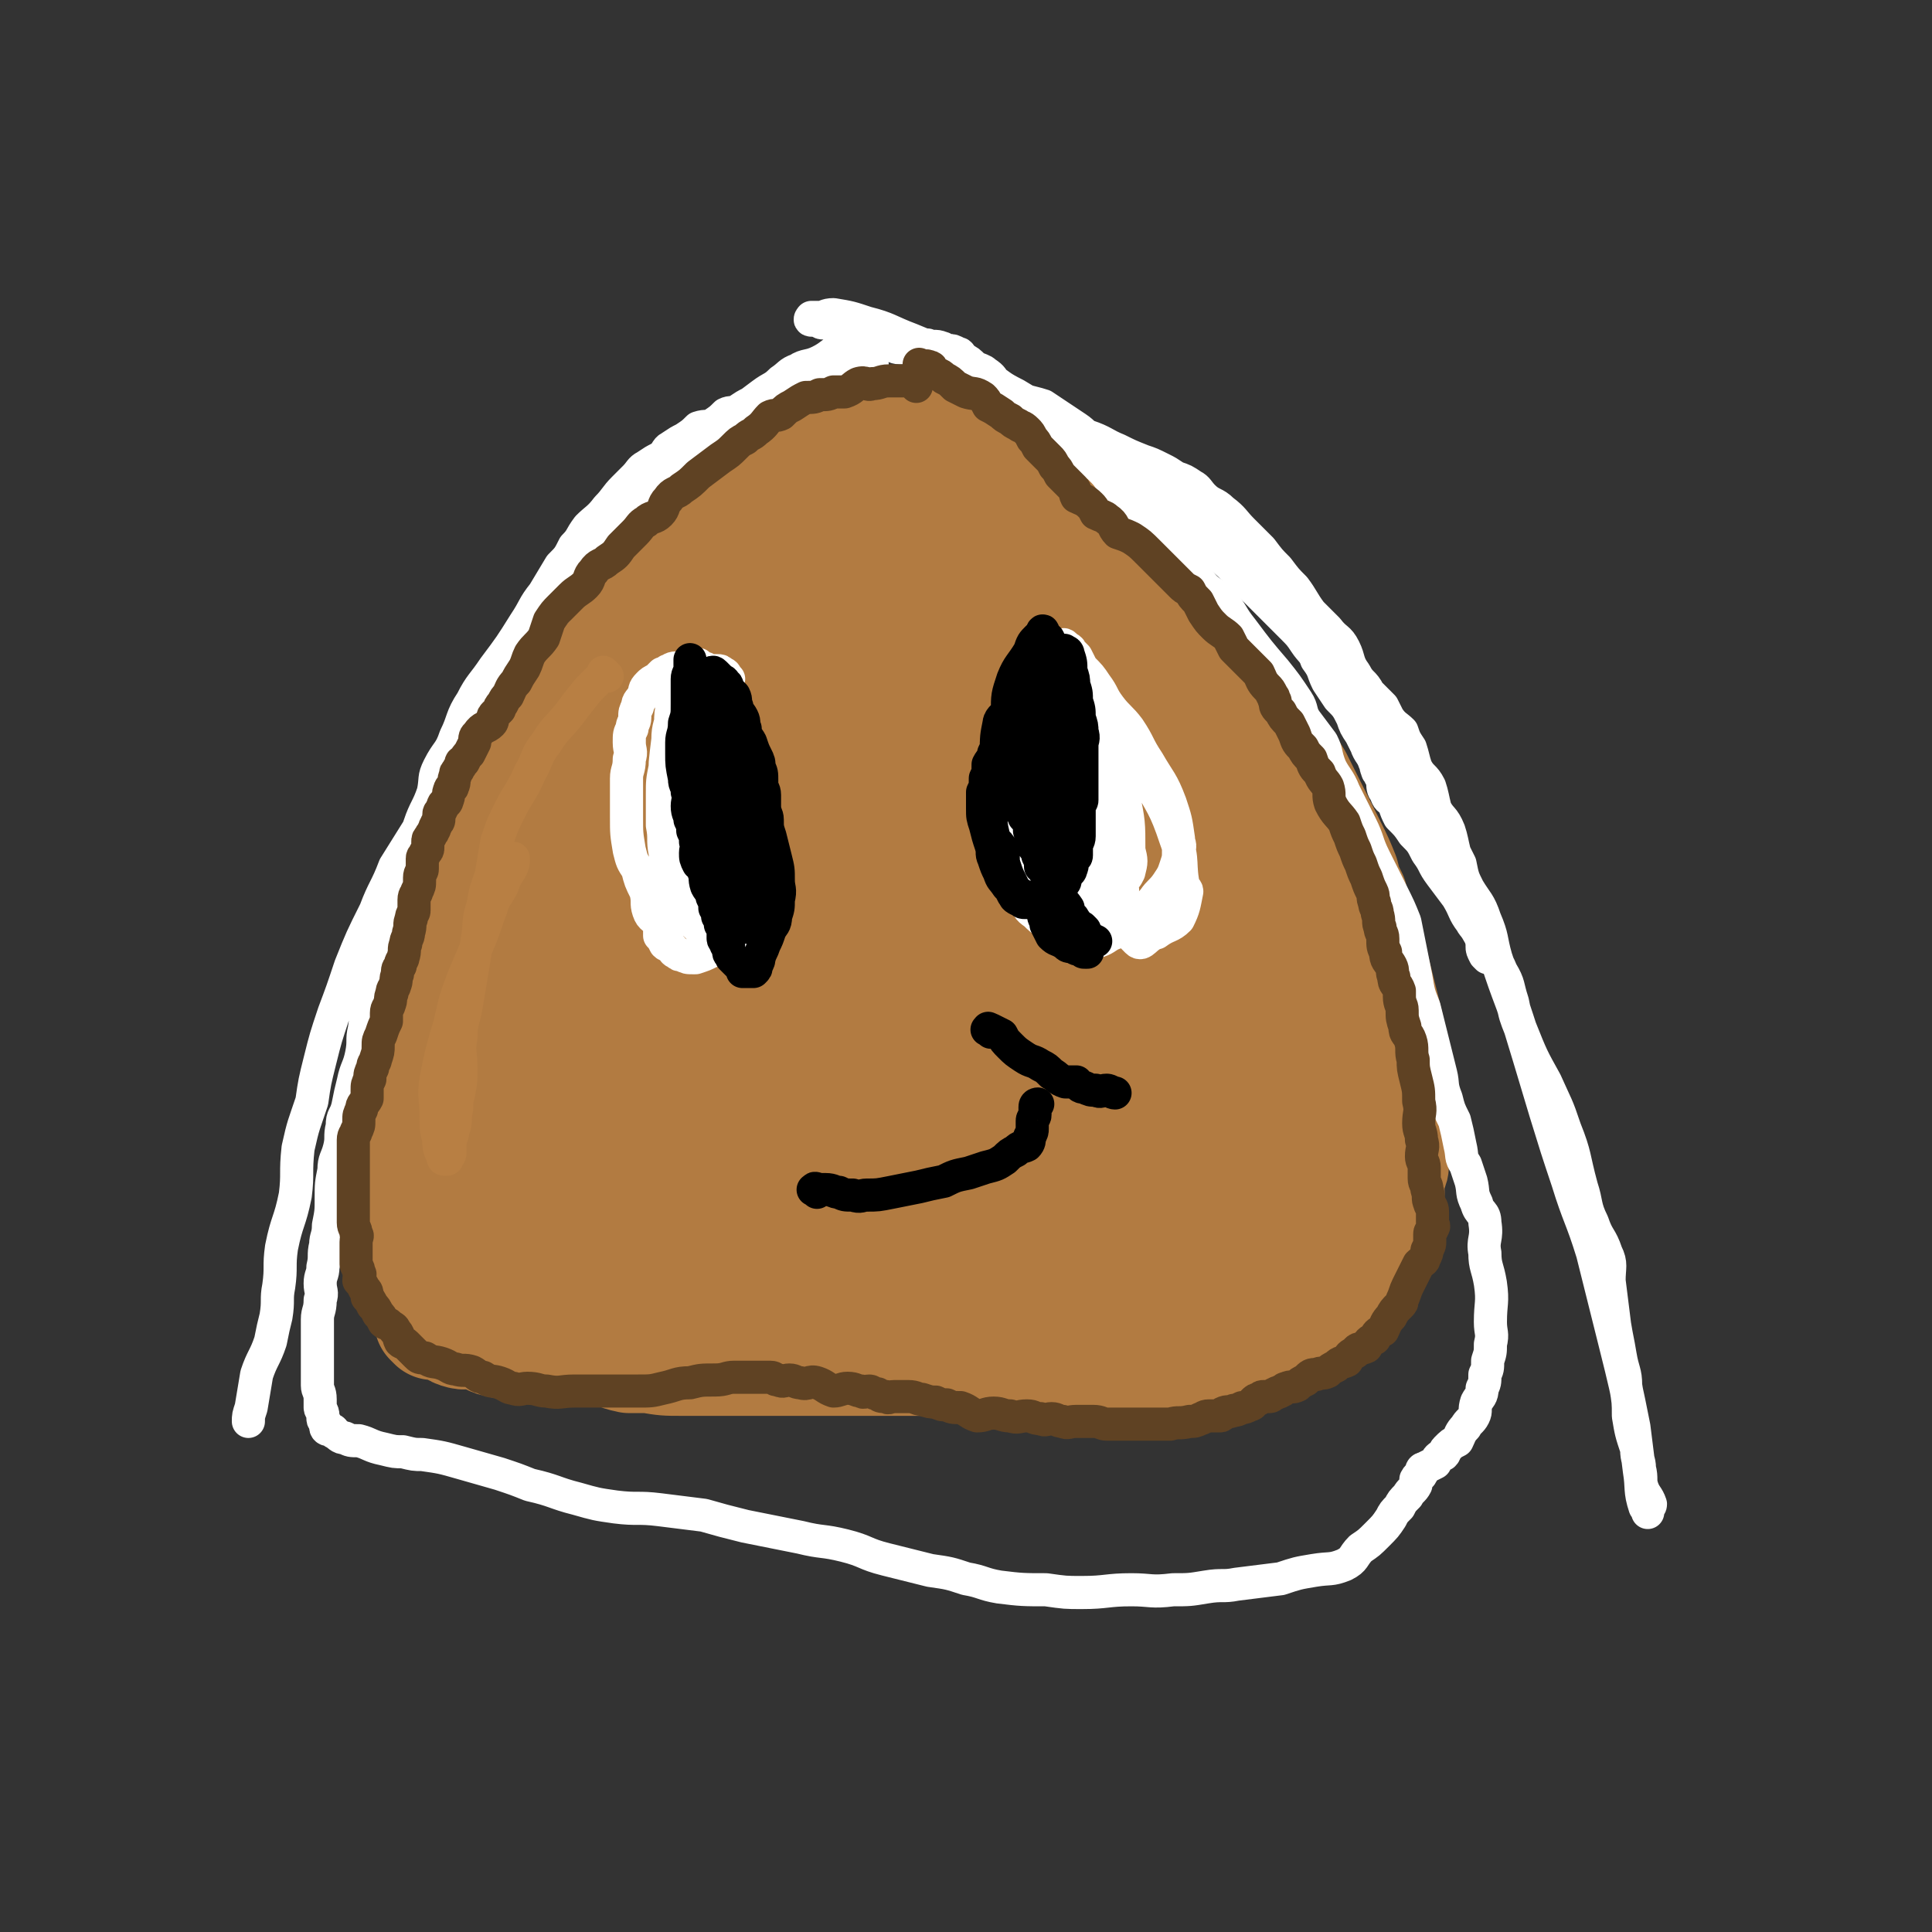 <svg viewBox='0 0 700 700' version='1.1' xmlns='http://www.w3.org/2000/svg' xmlns:xlink='http://www.w3.org/1999/xlink'><rect x="0" y="0" width="700" height="700" fill="#333333" stroke="none"/><g fill='none' stroke='#B27B41' stroke-width='40' stroke-linecap='round' stroke-linejoin='round'><path d='M157,480c-1,-1 -1,-1 -1,-1 -1,-1 0,0 0,0 0,0 1,0 1,0 2,1 2,1 4,1 3,1 3,2 6,3 4,0 4,0 7,0 8,0 8,0 16,0 6,0 6,0 12,0 6,0 6,0 11,0 5,0 5,0 10,0 5,0 5,0 11,0 6,0 6,-1 12,-1 6,0 6,0 11,0 5,0 5,0 10,0 5,0 5,0 11,0 8,0 8,0 16,0 7,0 7,0 13,0 6,0 6,0 12,0 6,0 6,1 11,1 6,1 6,0 11,0 4,0 4,0 9,0 4,0 4,0 9,0 4,0 4,0 9,0 5,0 5,0 10,0 4,0 4,0 9,0 4,0 4,0 7,0 6,0 6,0 11,-1 6,-1 5,-1 11,-2 4,-1 4,-1 9,-1 3,0 3,0 6,-1 2,0 2,-1 4,-1 5,-1 5,-1 10,-2 3,-1 3,-2 6,-2 3,-1 3,0 6,-1 4,-1 4,-2 7,-3 3,-1 3,-1 6,-2 3,-1 3,-1 6,-2 3,-1 3,-1 5,-2 2,-2 2,-2 4,-3 1,-1 2,0 4,-1 1,-1 1,-1 1,-2 1,-2 1,-2 2,-3 1,-1 1,-1 2,-2 1,-2 1,-2 2,-3 1,-1 1,-1 1,-2 2,-3 2,-2 4,-5 1,-2 1,-2 1,-5 1,-2 1,-2 1,-4 1,-2 0,-2 0,-4 0,-2 1,-2 1,-4 1,-2 1,-2 1,-4 0,-1 0,-1 0,-2 0,-2 0,-2 0,-3 0,-3 0,-3 0,-6 0,-2 1,-2 1,-4 0,-3 -1,-3 -1,-6 0,-2 0,-2 0,-5 0,-3 0,-3 0,-7 0,-3 0,-3 0,-6 0,-3 0,-3 -1,-6 -1,-5 -1,-5 -2,-9 -1,-4 -1,-4 -2,-8 -1,-4 -1,-4 -2,-8 -1,-4 -1,-4 -2,-8 -2,-5 -2,-5 -3,-9 -2,-5 -2,-5 -3,-9 -2,-4 -2,-4 -3,-8 -2,-5 -2,-5 -5,-11 -3,-6 -3,-6 -6,-12 -3,-6 -3,-6 -6,-12 -3,-5 -3,-5 -7,-9 -3,-4 -4,-4 -7,-8 -3,-4 -2,-5 -6,-9 -4,-5 -5,-4 -8,-9 -4,-5 -3,-6 -6,-11 -2,-4 -2,-4 -5,-7 -3,-4 -3,-4 -6,-7 -2,-2 -3,-2 -5,-5 -2,-3 -2,-3 -5,-7 -2,-3 -1,-3 -3,-6 -3,-3 -3,-3 -6,-6 -2,-2 -2,-2 -3,-5 -3,-3 -2,-3 -5,-6 -1,-2 -2,-2 -4,-4 -2,-2 -2,-3 -5,-5 -2,-1 -2,-1 -5,-2 -2,-2 -2,-3 -5,-5 -3,-2 -3,-2 -6,-4 -3,-1 -3,-1 -6,-2 -3,-2 -3,-2 -6,-3 -3,-1 -3,-1 -6,-2 -2,-1 -2,-2 -5,-2 -2,-1 -2,-1 -5,-1 -2,0 -2,0 -4,0 -3,0 -3,-1 -6,-1 -2,0 -2,0 -4,0 -2,0 -2,0 -5,0 -1,0 -1,1 -2,1 -2,1 -3,0 -5,0 -1,0 -1,1 -2,1 -2,1 -2,1 -5,1 -3,1 -3,1 -7,1 -4,1 -3,2 -7,3 -3,1 -3,0 -6,1 -3,2 -3,2 -6,4 -3,1 -3,1 -6,3 -4,2 -3,2 -7,4 -5,3 -6,2 -11,5 -4,3 -4,3 -8,6 -4,3 -4,2 -8,5 -3,2 -3,2 -6,5 -2,3 -2,4 -5,6 -1,1 -1,0 -3,1 -2,3 -2,3 -5,5 -1,2 -1,2 -3,4 -2,2 -2,2 -5,4 -2,2 -2,2 -5,5 -2,2 -2,2 -4,4 -3,4 -3,4 -6,8 -2,4 -3,4 -5,7 -2,4 -1,5 -3,9 -3,3 -3,3 -6,6 -3,5 -2,5 -5,10 -2,4 -1,5 -3,9 -3,5 -3,4 -6,9 -3,5 -4,5 -6,10 -2,5 -2,6 -3,11 -2,4 -2,4 -3,9 -2,4 -2,4 -3,9 -1,3 0,4 -1,7 -1,6 -2,6 -3,12 -1,6 0,6 -1,11 -1,5 -2,5 -2,10 -1,5 0,6 -1,11 -1,6 -1,6 -2,12 -1,7 -2,7 -2,13 -1,6 -1,6 -1,11 0,5 -1,5 -1,9 0,4 1,4 0,9 0,3 -1,2 -1,5 0,4 0,4 0,7 0,4 0,4 0,7 0,4 1,4 1,7 1,3 1,3 1,5 1,2 2,2 2,4 2,2 1,2 2,5 1,2 1,2 2,4 1,1 1,1 2,3 1,1 1,1 2,3 2,1 2,1 4,3 2,1 1,2 4,3 3,1 3,0 6,0 4,1 4,2 7,3 4,1 4,1 9,1 5,1 5,1 10,1 6,1 6,0 12,0 4,0 4,0 9,1 4,1 4,2 9,3 4,0 4,0 7,0 6,1 6,1 12,1 5,0 5,0 10,0 5,0 5,0 11,0 5,0 5,0 10,0 4,0 4,0 9,0 4,0 4,0 9,0 4,0 4,0 9,0 3,0 3,0 6,0 4,0 4,0 7,0 4,0 4,0 7,0 4,0 4,0 7,0 4,0 4,0 7,0 3,0 3,0 6,0 4,0 4,1 9,1 3,1 3,0 6,0 4,0 4,1 7,1 5,1 5,0 9,0 3,0 3,0 6,0 4,0 4,1 9,1 3,1 3,0 6,0 4,0 4,0 7,0 3,0 3,0 6,0 3,0 3,0 6,0 3,0 2,-1 5,-1 2,0 3,1 5,0 3,0 3,0 6,-1 3,-1 3,0 6,-1 3,-1 2,-1 5,-2 5,-2 5,-2 9,-5 3,-1 3,-1 6,-2 3,-2 3,-2 5,-3 2,-2 2,-2 4,-3 1,-2 1,-2 3,-3 2,-2 2,-2 4,-3 0,-1 0,-1 0,-1 2,-1 2,-1 4,-2 1,-1 1,-1 3,-2 1,-1 1,-1 3,-2 1,-2 2,-2 3,-3 1,-2 1,-2 1,-5 1,-3 1,-3 1,-6 1,-3 1,-3 1,-6 1,-3 0,-3 0,-6 0,-3 0,-3 0,-6 0,-4 0,-4 0,-8 0,-4 0,-4 0,-8 0,-5 0,-6 0,-11 0,-3 0,-3 -1,-7 -1,-4 -1,-4 -2,-8 -1,-4 -2,-4 -2,-8 -1,-4 0,-4 0,-8 0,-4 0,-4 0,-7 0,-5 0,-5 -1,-9 -2,-6 -2,-6 -5,-12 -2,-5 -1,-5 -4,-11 -2,-4 -2,-4 -5,-8 -2,-4 -3,-4 -6,-7 -3,-3 -3,-3 -6,-6 -3,-3 -3,-3 -6,-6 -3,-3 -3,-3 -6,-6 -3,-3 -4,-3 -6,-6 -3,-4 -2,-4 -5,-8 -2,-4 -2,-4 -5,-7 -3,-4 -2,-5 -6,-8 -4,-4 -5,-3 -8,-7 -5,-4 -4,-5 -8,-9 -4,-5 -5,-5 -8,-11 -3,-4 -3,-5 -6,-10 -2,-4 -3,-4 -6,-8 -3,-4 -3,-4 -6,-7 -2,-3 -3,-3 -5,-6 -2,-3 -1,-3 -3,-6 -1,-2 -2,-1 -3,-2 -4,-4 -5,-4 -8,-7 -3,-2 -2,-2 -5,-5 -2,-2 -2,-2 -5,-5 -2,-2 -2,-2 -4,-4 -1,-1 -1,-1 -3,-1 -2,-1 -2,-1 -5,-1 -2,0 -2,1 -3,1 -1,0 -1,0 -2,0 -6,0 -6,0 -11,0 -4,0 -4,0 -8,1 -4,1 -3,2 -7,3 -4,1 -4,0 -8,1 -5,2 -5,2 -9,4 -6,1 -6,1 -11,2 -5,2 -4,2 -9,5 -5,3 -6,2 -11,6 -7,4 -7,4 -13,9 -6,4 -6,4 -11,9 -5,4 -5,4 -10,9 -7,7 -7,7 -15,16 -6,7 -7,6 -12,15 -8,12 -7,13 -14,27 -2,5 -2,5 -3,11 -2,6 -2,6 -3,12 -2,5 -2,5 -3,10 -2,5 -1,5 -2,10 -1,6 -1,6 -2,11 -1,6 -1,6 -2,11 -1,7 -2,7 -2,14 -1,5 0,5 0,10 0,6 0,6 0,11 0,5 1,5 1,10 1,5 -1,6 0,11 1,5 1,5 3,10 1,3 1,5 1,7 '/></g>
<g fill='none' stroke='#B27B41' stroke-width='80' stroke-linecap='round' stroke-linejoin='round'><path d='M306,233c-1,-1 -1,-1 -1,-1 -5,-2 -6,-4 -10,-3 -5,0 -5,1 -9,3 -14,8 -14,8 -27,18 -13,10 -13,10 -25,22 -11,10 -11,10 -21,21 -9,11 -9,11 -17,22 -7,10 -6,10 -11,21 -5,11 -5,11 -9,23 -4,10 -5,10 -6,19 0,10 1,11 4,21 2,7 2,8 5,15 3,6 3,6 7,11 2,3 2,3 5,5 5,4 4,5 10,7 6,3 6,3 13,4 7,0 8,0 15,-1 16,-3 16,-3 31,-8 12,-4 12,-5 24,-9 12,-4 12,-4 24,-8 10,-3 10,-4 21,-7 8,-3 8,-2 15,-5 4,-1 3,-1 7,-1 5,-2 5,-2 11,-2 2,0 2,1 4,1 7,1 7,0 13,0 6,0 6,0 12,0 6,0 6,1 13,1 6,1 6,1 11,1 4,1 4,1 9,1 4,1 4,1 9,1 3,0 3,0 7,0 4,0 4,0 8,0 3,0 4,0 6,-1 1,-1 1,-1 1,-2 0,-2 0,-2 -1,-3 -4,-3 -4,-4 -9,-5 -6,-1 -6,1 -12,1 -17,3 -17,2 -34,5 -19,3 -19,4 -38,7 -21,5 -21,5 -42,9 -22,3 -22,3 -44,5 -17,2 -17,3 -34,4 -9,0 -9,-2 -18,-2 -5,-1 -5,0 -10,0 -3,0 -4,0 -6,0 0,0 0,1 0,1 1,1 1,1 2,1 9,3 9,4 19,6 20,4 20,4 41,6 12,1 12,-1 24,0 21,1 21,2 41,4 16,1 16,1 32,1 12,1 12,0 24,0 9,0 9,0 18,0 6,0 6,0 12,-1 4,-1 5,0 7,-2 2,-2 1,-3 2,-6 1,-1 2,-1 2,-2 1,-2 1,-3 1,-5 1,-1 1,-1 1,-2 1,-2 0,-2 0,-3 0,-1 1,0 1,-1 1,-1 0,-1 0,-1 0,-1 0,0 1,0 2,0 2,0 4,-1 1,0 1,0 3,-1 2,-1 3,-1 4,-3 1,-3 1,-3 0,-6 -1,-8 0,-9 -4,-17 -8,-18 -7,-20 -18,-36 -7,-11 -9,-10 -19,-19 -8,-8 -8,-8 -17,-15 -6,-6 -6,-5 -13,-10 -5,-4 -5,-4 -9,-7 -4,-3 -4,-3 -8,-6 -3,-2 -3,-2 -5,-5 0,0 0,-1 0,-1 -1,-4 -1,-4 -3,-7 -3,-3 -3,-3 -6,-6 -2,-3 -2,-3 -5,-6 -2,-2 -1,-2 -3,-5 -2,-2 -2,-2 -5,-5 -2,-2 -2,-2 -4,-4 -2,-1 -2,-1 -4,-2 -1,-1 0,-1 -1,-2 -1,-1 -2,-2 -2,-2 0,-1 1,-1 1,0 4,4 4,4 7,9 7,10 6,10 12,21 10,15 11,15 21,30 3,6 3,6 6,11 16,20 16,21 33,40 8,10 8,9 17,18 6,7 6,7 12,13 4,3 4,3 8,6 2,1 3,2 4,1 0,0 0,-2 -1,-3 -6,-20 -4,-21 -12,-40 -6,-14 -7,-14 -16,-27 -7,-10 -8,-10 -16,-20 -7,-10 -6,-11 -13,-20 -7,-9 -8,-9 -15,-18 -6,-6 -6,-6 -12,-13 -5,-7 -5,-7 -11,-13 -4,-5 -4,-5 -9,-9 -6,-5 -7,-4 -12,-8 -2,-2 -1,-3 -3,-6 -1,-1 -3,0 -3,-1 -1,-1 0,-2 0,-2 0,-1 1,0 1,0 5,4 6,4 10,9 7,9 7,10 14,20 10,13 10,13 20,27 3,5 4,5 7,10 13,18 12,19 25,37 7,10 8,10 16,19 3,5 3,5 6,10 2,3 3,7 2,7 0,1 -2,-3 -5,-6 -10,-13 -10,-14 -20,-28 -6,-8 -6,-8 -13,-16 -9,-11 -9,-11 -19,-21 -7,-8 -7,-9 -15,-16 -7,-7 -7,-7 -15,-14 -6,-4 -5,-5 -12,-8 -4,-2 -5,-3 -9,-1 -7,3 -8,4 -13,11 -6,7 -6,8 -9,17 -5,15 -6,15 -7,31 -1,15 1,15 1,30 1,5 -2,6 0,11 7,17 8,17 19,33 4,7 4,8 12,13 5,3 7,3 13,1 4,-1 6,-3 7,-8 4,-13 6,-15 4,-28 -4,-21 -6,-22 -16,-41 -4,-10 -6,-9 -12,-17 -5,-7 -5,-8 -11,-14 -1,-2 -4,-2 -5,-1 -1,1 1,2 1,5 0,5 0,5 -1,11 -2,15 -2,15 -3,29 -2,18 -1,18 -3,36 -1,4 -2,4 -3,8 0,5 -2,5 0,10 2,8 3,8 9,14 7,9 7,11 16,16 7,3 10,3 16,0 6,-3 8,-5 9,-12 3,-18 3,-20 -1,-39 -3,-11 -6,-10 -13,-20 -7,-11 -7,-11 -14,-21 -7,-9 -6,-9 -14,-17 -5,-5 -5,-6 -11,-8 -3,-1 -5,-1 -8,1 -6,5 -7,6 -10,14 -10,26 -11,27 -16,54 -4,23 -2,24 -1,47 1,5 1,7 4,9 2,1 5,-1 6,-4 6,-10 8,-12 7,-23 0,-14 -3,-15 -9,-27 -9,-17 -9,-17 -21,-32 -7,-8 -8,-7 -16,-15 -4,-3 -4,-6 -8,-7 -3,-1 -5,1 -6,4 -3,11 -2,12 -3,24 -2,21 -3,21 -2,42 1,14 3,13 6,27 3,12 3,12 5,23 0,1 0,2 0,2 '/></g>
<g fill='none' stroke='#FFFFFF' stroke-width='12' stroke-linecap='round' stroke-linejoin='round'><path d='M316,132c-1,-1 -1,-1 -1,-1 -4,-1 -4,0 -7,0 -2,0 -2,0 -4,0 -5,1 -5,1 -11,4 -4,1 -4,2 -8,4 -4,2 -4,2 -7,4 -3,1 -3,1 -6,3 -2,1 -2,1 -5,3 -2,1 -2,0 -4,1 -2,2 -2,2 -5,4 -2,1 -2,0 -5,1 -2,2 -2,2 -5,4 -2,1 -2,1 -5,3 -2,1 -1,2 -4,4 -2,1 -2,1 -5,3 -2,1 -2,2 -4,4 -2,2 -2,2 -4,4 -3,3 -3,4 -6,7 -3,4 -4,4 -7,7 -3,4 -2,4 -5,7 -2,4 -2,4 -5,7 -3,5 -3,5 -6,10 -4,5 -3,5 -7,11 -5,8 -5,8 -11,16 -4,6 -5,6 -8,12 -4,6 -3,7 -6,13 -2,6 -3,5 -6,11 -2,4 -1,4 -2,9 -2,6 -3,6 -5,12 -2,6 -2,6 -4,12 -1,5 -1,6 -2,11 -2,4 -2,4 -3,9 -2,5 -2,5 -3,10 -2,6 -2,6 -3,11 -2,5 -2,5 -3,10 -2,5 -1,5 -2,11 -1,4 0,4 -1,9 -1,5 -2,5 -3,10 -1,4 -1,4 -2,9 -1,4 -2,3 -2,7 -1,4 0,4 -1,8 -1,4 -2,4 -2,8 -1,5 -1,5 -1,10 0,5 0,5 -1,10 0,4 -1,4 -1,7 -1,4 0,4 -1,8 0,3 -1,3 -1,6 0,3 1,3 0,6 0,4 -1,4 -1,7 0,3 0,3 0,6 0,4 0,4 0,7 0,1 0,1 0,3 0,2 0,2 0,5 0,1 0,1 0,3 0,2 1,2 1,5 0,1 0,1 0,3 0,1 1,1 1,3 0,0 0,1 0,1 0,1 1,1 1,2 0,1 0,1 0,1 0,1 1,1 1,1 1,0 1,0 1,0 1,0 1,1 1,1 2,1 2,2 4,2 2,1 2,1 5,1 4,1 4,2 9,3 4,1 4,1 7,1 4,1 4,1 7,1 7,1 7,1 14,3 7,2 7,2 14,4 6,2 6,2 11,4 9,2 9,3 17,5 7,2 7,2 14,3 8,1 8,0 16,1 8,1 8,1 16,2 7,2 7,2 15,4 10,2 10,2 20,4 8,2 8,1 16,3 8,2 7,3 15,5 8,2 8,2 16,4 7,1 7,1 13,3 6,1 6,2 12,3 8,1 9,1 17,1 7,1 7,1 13,1 9,0 9,-1 18,-1 7,0 7,1 15,0 6,0 6,0 12,-1 6,-1 6,0 11,-1 8,-1 8,-1 16,-2 6,-2 6,-2 12,-3 6,-1 6,0 11,-2 4,-2 3,-3 6,-6 3,-2 3,-2 6,-5 3,-3 3,-3 5,-6 1,-2 1,-2 3,-4 1,-2 1,-2 3,-4 1,-2 2,-2 3,-4 0,-1 0,-1 0,-2 1,-2 2,-1 2,-2 1,-1 0,-1 0,-1 0,-1 1,-1 1,-1 2,-1 2,-1 4,-2 1,-2 1,-2 3,-3 1,-1 0,-1 1,-2 2,-2 2,-2 4,-3 1,-2 1,-3 3,-5 1,-2 2,-2 3,-4 1,-2 0,-2 1,-5 1,-2 2,-2 2,-5 1,-2 1,-2 1,-5 1,-2 1,-2 1,-5 1,-3 1,-3 1,-6 1,-4 0,-4 0,-8 0,-7 1,-7 0,-14 -1,-6 -2,-6 -2,-11 -1,-5 1,-5 0,-11 0,-4 -2,-3 -3,-7 -2,-4 -1,-4 -2,-8 -1,-3 -1,-3 -2,-6 -2,-3 -1,-3 -2,-7 -1,-5 -1,-5 -2,-9 -2,-4 -2,-4 -3,-8 -2,-5 -1,-5 -2,-9 -1,-4 -1,-4 -2,-8 -1,-4 -1,-4 -2,-8 -1,-4 -1,-4 -2,-8 -2,-5 -2,-5 -3,-11 -1,-5 -1,-5 -2,-10 -1,-5 -1,-5 -2,-10 -2,-5 -2,-5 -5,-11 -3,-6 -3,-6 -6,-12 -3,-6 -2,-6 -5,-12 -3,-6 -3,-6 -6,-12 -2,-5 -3,-5 -5,-9 -2,-5 -1,-5 -3,-9 -3,-4 -3,-4 -6,-8 -2,-3 -1,-4 -3,-7 -4,-6 -4,-6 -8,-11 -6,-7 -6,-7 -12,-15 -4,-5 -3,-5 -7,-10 -4,-4 -5,-3 -8,-7 -5,-5 -5,-6 -9,-11 -5,-5 -5,-5 -9,-10 -4,-3 -4,-3 -7,-7 -4,-4 -3,-4 -7,-8 -2,-3 -2,-3 -5,-6 -3,-2 -3,-2 -6,-5 -3,-2 -2,-3 -5,-6 -2,-2 -3,-1 -6,-3 -2,-2 -2,-2 -4,-3 -3,-3 -3,-2 -6,-5 -2,-2 -2,-2 -5,-4 -2,-2 -2,-2 -5,-4 -2,-2 -1,-2 -4,-4 -1,-1 -2,-1 -4,-2 -2,-2 -2,-2 -4,-3 -1,-1 -1,-2 -2,-2 -2,-1 -2,-1 -3,-1 -2,0 -2,-1 -3,-1 -2,-1 -3,0 -5,-1 -2,0 -2,0 -4,-1 -2,0 -2,-1 -4,-1 -2,-1 -2,0 -5,-1 -2,0 -2,-1 -4,-1 -2,0 -2,0 -4,0 -1,0 -1,-1 -2,-1 -2,-1 -2,-1 -3,-1 -2,0 -2,0 -3,0 -2,0 -2,-1 -3,-1 -1,0 -1,0 -2,0 -1,0 -1,-1 -2,-1 -1,0 -1,0 -2,0 -1,0 -1,-1 -2,-1 -1,0 -1,0 -1,0 -1,0 -1,0 -1,0 -1,0 0,-1 0,-1 0,0 1,0 1,0 1,0 1,0 2,0 2,0 2,-1 5,-1 6,1 6,1 12,3 8,2 8,3 16,6 7,3 8,3 15,6 6,3 6,4 12,7 6,4 5,4 11,7 5,3 5,3 9,6 5,2 4,3 8,5 5,2 5,2 9,4 6,2 6,3 11,5 4,2 4,2 9,4 3,1 3,1 7,3 2,1 2,1 5,3 3,1 3,1 6,3 2,1 2,2 4,4 3,3 4,2 7,5 4,3 4,4 7,7 4,4 4,4 7,7 3,4 3,4 6,7 3,4 3,4 6,7 3,4 3,5 6,9 3,3 3,3 6,6 3,4 4,3 6,7 2,4 1,5 4,9 2,4 3,3 5,7 2,4 2,5 4,8 2,5 3,4 5,8 2,4 2,4 4,8 1,4 1,4 3,8 1,5 1,5 3,10 2,5 2,5 4,11 3,7 4,7 7,15 3,6 3,6 6,12 3,6 3,6 6,11 3,5 4,5 6,10 3,5 2,5 4,11 1,5 1,5 3,10 4,10 4,10 9,19 4,9 4,8 7,17 4,10 3,10 6,21 2,6 1,7 4,13 2,6 3,5 5,11 2,4 1,5 1,10 1,8 1,8 2,16 1,6 1,5 2,11 1,6 2,6 2,11 1,6 1,6 1,11 1,6 1,6 3,12 0,4 1,4 1,7 1,4 0,4 1,7 1,3 2,3 3,6 0,1 -1,1 -1,1 0,1 0,2 0,2 0,0 0,-1 0,-1 0,-1 -1,-1 -1,-1 -2,-6 -1,-7 -2,-13 -1,-8 -1,-8 -2,-16 -3,-15 -3,-15 -7,-31 -4,-16 -4,-16 -8,-32 -4,-13 -5,-13 -9,-26 -4,-12 -4,-12 -8,-25 -3,-10 -3,-10 -6,-20 -3,-10 -3,-10 -6,-19 -3,-8 -3,-8 -6,-17 -2,-7 -1,-7 -4,-14 -2,-6 -3,-6 -6,-11 -2,-4 -2,-4 -3,-9 -1,-2 -1,-2 -2,-4 -1,-4 -1,-5 -2,-8 -2,-5 -3,-4 -5,-8 -1,-4 -1,-5 -2,-8 -2,-4 -3,-3 -5,-7 -1,-3 -1,-4 -2,-7 -2,-3 -2,-3 -3,-6 -2,-2 -3,-2 -5,-5 -1,-2 -1,-2 -2,-4 -2,-2 -2,-2 -5,-5 -3,-3 -3,-3 -6,-7 -3,-4 -4,-3 -7,-7 -4,-4 -3,-4 -7,-8 -3,-4 -4,-3 -7,-7 -4,-4 -3,-4 -7,-8 -4,-4 -4,-4 -7,-8 -3,-4 -2,-5 -6,-8 -3,-4 -4,-3 -8,-7 -4,-3 -3,-4 -7,-7 -3,-3 -3,-3 -7,-6 -3,-2 -4,-1 -7,-3 -3,-2 -3,-3 -6,-5 -2,-1 -2,-1 -5,-2 -3,-3 -3,-3 -7,-6 -3,-1 -3,-1 -6,-2 -3,-2 -3,-3 -6,-5 -3,-2 -3,-2 -6,-4 -3,-2 -3,-2 -6,-4 -3,-1 -4,-1 -7,-2 -3,-2 -3,-2 -6,-3 -2,-2 -2,-2 -5,-3 -2,-2 -2,-2 -5,-3 -2,-1 -2,-1 -4,-2 -2,-1 -2,-1 -5,-2 -2,-1 -2,-2 -5,-2 -3,-1 -3,0 -6,-1 -2,-1 -2,-2 -4,-2 -2,-1 -2,-1 -5,-1 -2,0 -2,-1 -4,-1 -2,0 -2,0 -4,0 -2,0 -2,-1 -4,-1 -1,0 -1,1 -2,1 -4,1 -4,0 -7,1 -4,2 -4,3 -8,5 -4,2 -5,1 -8,3 -3,1 -3,2 -6,4 -3,3 -3,2 -7,5 -4,3 -4,3 -8,6 -4,4 -4,4 -8,7 -4,4 -4,5 -8,9 -4,4 -5,3 -9,7 -3,4 -2,4 -6,8 -3,4 -4,3 -7,7 -3,4 -2,5 -6,8 -3,5 -3,4 -7,8 -3,4 -3,4 -6,7 -3,4 -3,4 -6,7 -3,4 -3,4 -6,7 -3,5 -3,5 -6,9 -4,6 -4,7 -9,13 -4,6 -5,5 -9,11 -4,5 -4,6 -7,11 -4,6 -4,6 -7,11 -5,9 -4,10 -8,19 -5,8 -5,8 -10,16 -3,8 -4,8 -7,16 -5,10 -5,10 -9,20 -3,9 -3,9 -6,17 -3,9 -3,9 -5,17 -2,8 -2,8 -3,15 -3,9 -3,8 -5,17 -1,9 0,9 -1,17 -2,10 -3,9 -5,19 -1,7 0,7 -1,14 -1,5 0,5 -1,11 -1,4 -1,4 -2,9 -2,6 -3,6 -5,12 -1,6 -1,6 -2,12 -1,3 -1,3 -1,5 '/><path d='M539,347c-1,-1 -1,-1 -1,-1 -1,-2 -1,-2 -1,-3 0,-3 0,-3 -1,-5 -1,-2 -2,-2 -3,-4 -3,-4 -2,-4 -5,-9 -3,-4 -3,-4 -6,-8 -3,-4 -2,-4 -5,-8 -2,-4 -2,-4 -5,-7 -2,-3 -2,-3 -5,-6 -1,-2 -1,-2 -2,-5 -2,-2 -2,-1 -3,-4 -1,-1 -1,-2 -1,-4 0,-1 0,-1 -1,-2 0,-1 -1,-1 -1,-2 -1,-2 0,-2 -1,-3 -1,-3 -2,-3 -3,-6 -1,-2 -1,-2 -2,-4 -2,-3 -2,-3 -3,-6 -2,-4 -2,-4 -5,-7 -2,-3 -2,-3 -4,-6 -2,-4 -1,-4 -4,-8 -1,-3 -2,-3 -4,-6 -2,-3 -2,-3 -5,-6 -3,-3 -3,-3 -6,-6 -4,-4 -4,-4 -8,-8 -3,-3 -3,-3 -6,-6 -5,-5 -5,-4 -9,-9 -4,-4 -3,-5 -7,-8 -4,-3 -5,-2 -9,-6 -4,-2 -3,-3 -7,-6 -3,-2 -4,-1 -7,-3 -2,-2 -3,-2 -4,-5 0,-1 1,-1 1,-2 0,-1 0,-1 0,-1 '/><path d='M264,246c-1,-1 -1,-1 -1,-1 -1,-1 0,0 0,0 0,0 0,0 0,0 0,0 0,-1 -1,-1 -1,-1 -1,-1 -2,-1 -2,0 -2,0 -3,0 -1,0 -1,-1 -2,-1 -2,0 -2,0 -3,0 -2,0 -2,0 -3,0 -1,0 -1,0 -2,0 -1,0 -1,0 -2,0 -2,0 -2,1 -3,1 -1,1 -1,1 -2,1 -1,1 -1,1 -2,2 -2,1 -2,1 -3,2 -2,2 -1,2 -2,4 -1,2 -2,2 -2,4 -1,2 -1,2 -1,4 0,2 -1,2 -1,4 -1,2 -1,2 -1,5 0,3 1,3 0,6 0,4 -1,4 -1,7 0,4 0,4 0,7 0,4 0,4 0,7 0,6 0,6 1,12 1,4 1,4 3,7 1,4 1,4 3,8 1,4 0,4 1,7 1,3 2,2 4,5 0,2 0,2 0,4 1,1 1,1 2,3 1,1 1,0 2,1 1,1 1,2 2,2 1,1 1,1 2,1 2,1 2,1 4,1 1,0 1,0 1,0 3,-1 3,-1 5,-2 2,-2 2,-2 4,-3 1,-2 1,-2 3,-5 1,-2 1,-2 3,-5 1,-3 2,-3 3,-6 1,-4 0,-4 1,-8 1,-4 2,-4 2,-7 1,-3 1,-3 1,-6 1,-2 1,-2 1,-5 0,-2 0,-2 0,-5 0,-1 0,-1 0,-2 0,-2 0,-2 0,-3 0,-1 0,-1 0,-1 0,-2 -1,-2 -1,-3 -1,-2 0,-3 -1,-5 -1,-2 -2,-2 -3,-5 -2,-2 -1,-2 -2,-5 -1,-2 -2,-2 -3,-5 -1,-2 -1,-2 -2,-4 -2,-1 -2,-1 -3,-2 -2,-2 -1,-2 -2,-3 -1,-2 -1,-2 -2,-3 -1,-1 -1,-1 -2,-2 -1,-1 -1,-1 -1,-1 -1,-1 -2,0 -2,0 -1,0 -1,-2 -1,-1 -1,0 0,1 -1,1 0,1 -1,0 -1,0 -1,1 0,2 -1,4 -1,2 -2,1 -2,4 -2,4 -1,4 -2,9 -1,5 -2,5 -2,10 -1,5 -1,5 -1,10 0,5 0,5 0,11 1,5 0,5 1,10 1,4 1,4 3,9 0,2 0,2 1,5 1,3 1,3 2,6 1,2 1,2 2,4 1,1 1,0 2,1 2,2 2,2 4,4 1,1 1,2 3,3 1,0 1,0 3,0 1,0 1,1 3,0 1,-1 2,-1 3,-2 2,-3 2,-3 3,-6 1,-4 0,-5 0,-10 0,-5 0,-5 -1,-11 -1,-6 -1,-6 -2,-13 -1,-6 -1,-6 -2,-12 -1,-4 -1,-4 -2,-8 -1,-4 -1,-4 -2,-8 -2,-3 -3,-3 -5,-6 -1,-1 0,-2 -1,-4 -1,-1 -1,-1 -2,-2 -1,-1 -1,-1 -1,-1 -1,-1 -2,-1 -2,0 -1,0 0,1 0,1 -1,6 -1,6 -2,11 -2,7 -3,7 -5,15 -1,6 -1,6 -1,12 0,6 0,6 1,12 1,6 1,6 3,11 1,3 1,3 3,6 1,2 1,2 3,3 1,0 2,0 4,-1 1,0 1,0 1,-1 3,-3 3,-3 5,-6 2,-4 3,-4 4,-8 1,-5 1,-6 0,-11 0,-5 0,-5 -1,-11 -2,-6 -2,-6 -5,-12 -1,-4 -2,-4 -4,-8 -1,-3 -1,-3 -2,-6 -1,-1 -2,-2 -2,-1 -1,0 -1,1 -1,2 -2,5 -2,5 -3,9 -1,2 -2,2 -2,4 -2,7 -2,7 -2,14 -1,4 0,4 0,8 0,6 0,6 1,11 1,3 2,3 4,6 1,2 1,3 3,4 2,0 3,-1 5,-2 1,-1 1,-1 1,-2 1,-3 1,-3 2,-6 1,-3 2,-3 2,-7 1,-7 1,-7 -1,-15 -2,-7 -2,-7 -5,-14 -2,-5 -3,-5 -5,-11 -1,-4 -1,-4 -2,-9 -1,-1 -1,-1 -2,-3 -1,0 -1,-1 -1,0 -1,0 -1,0 -1,1 0,1 -1,1 -1,2 -1,7 -1,7 -1,13 -1,8 -1,8 -1,16 0,8 1,8 3,16 1,5 1,5 3,10 1,3 1,3 3,6 1,2 1,3 3,4 1,0 2,0 4,-1 1,-1 0,-1 0,-2 1,-3 2,-2 2,-5 1,-3 1,-3 1,-7 0,-7 0,-7 -1,-13 -2,-7 -2,-7 -5,-13 -2,-5 -2,-5 -4,-9 -1,-4 -1,-4 -2,-8 -1,-3 -1,-3 -2,-6 -1,-1 -1,-1 -2,-2 -1,-1 -1,-1 -1,0 -1,3 -1,4 -1,7 -1,8 -1,8 -1,16 0,7 0,7 0,15 1,8 1,8 3,16 1,6 0,6 3,11 1,3 2,3 4,6 1,1 0,2 1,3 2,0 3,-1 5,-2 1,-1 1,-1 1,-2 1,-5 1,-5 1,-9 1,-7 2,-7 1,-14 0,-9 -1,-9 -2,-17 -2,-6 -2,-6 -3,-12 -1,-5 -1,-5 -2,-9 -1,-6 -2,-6 -3,-11 -1,-1 0,-2 -1,-2 0,-1 -1,-1 -1,0 -1,1 -1,1 -1,2 -1,5 -2,4 -2,9 -2,8 -2,8 -2,16 0,7 0,7 1,13 1,6 1,6 4,11 2,4 2,4 5,7 2,3 2,3 5,4 3,1 4,1 6,0 2,0 2,-1 3,-2 0,-1 0,-1 0,-2 1,-4 2,-4 1,-7 0,-8 -1,-8 -2,-17 -2,-9 -2,-9 -5,-18 -1,-7 -2,-7 -4,-13 -1,-4 -1,-4 -2,-8 -1,-2 -1,-2 -2,-4 -1,0 -1,-2 -1,-1 -2,6 -2,8 -3,16 -2,10 -2,10 -2,21 0,8 0,9 0,17 1,6 1,6 3,12 0,4 0,4 1,7 1,2 1,3 2,4 1,0 2,0 2,-1 1,-1 0,-1 0,-2 0,-2 1,-2 1,-3 1,-5 1,-6 0,-11 -1,-7 -1,-6 -2,-13 -1,-7 -1,-7 -2,-13 -1,-5 -1,-5 -3,-9 -1,-3 -2,-3 -3,-6 -1,-2 0,-2 -1,-4 0,0 -1,-1 -1,0 -1,0 -1,0 -1,1 -1,6 -2,6 -2,11 -1,8 -1,8 -1,16 0,8 -1,9 1,16 2,6 3,5 6,10 2,2 2,3 3,5 '/><path d='M392,244c-1,-1 -1,-1 -1,-1 -2,-3 -2,-3 -2,-5 -1,-1 -1,-1 -1,-1 0,-1 0,-2 -1,-2 -1,-1 -1,-1 -1,-1 -1,-1 -1,0 -1,0 -1,0 -1,0 -1,0 -1,1 -1,0 -2,1 -2,2 -2,2 -3,4 -2,2 -2,2 -3,4 -3,5 -2,5 -5,10 -2,4 -2,4 -4,9 -2,4 -2,3 -4,7 -1,4 0,4 -1,8 -1,4 -2,4 -2,7 -1,4 -1,4 -1,7 0,4 0,4 0,7 0,2 0,2 0,4 1,3 1,3 3,6 1,3 0,3 1,6 2,3 2,3 4,6 2,3 2,3 4,6 2,3 1,3 4,5 2,2 2,2 5,4 2,1 2,1 4,3 2,1 1,2 4,3 2,1 2,0 5,0 2,0 3,1 5,0 3,-1 3,-2 6,-3 5,-3 5,-2 9,-6 3,-2 2,-3 5,-6 2,-3 3,-3 5,-6 2,-3 2,-3 3,-6 1,-3 1,-3 1,-6 1,-2 0,-2 0,-4 -1,-7 -1,-7 -3,-13 -3,-8 -4,-8 -8,-15 -4,-6 -3,-6 -7,-12 -3,-4 -4,-4 -7,-8 -3,-4 -2,-4 -5,-8 -2,-3 -2,-3 -5,-6 -1,-2 -1,-2 -2,-4 -1,-1 -1,-1 -2,-2 -1,-1 -1,0 -2,-1 -1,-1 -1,-2 -1,-1 -1,0 0,1 -1,1 0,1 -1,0 -1,0 -1,1 0,1 -1,2 -2,5 -3,4 -5,9 -2,6 -2,6 -4,12 -2,9 -2,9 -5,17 -2,8 -2,8 -3,16 -1,8 -2,8 -1,16 1,6 2,5 5,11 2,5 2,5 5,10 3,4 3,4 7,7 3,3 4,3 7,5 2,1 3,1 5,1 2,0 2,0 4,-1 1,-1 1,-1 1,-2 2,-3 1,-3 2,-6 1,-3 2,-3 2,-6 1,-3 0,-3 0,-6 0,-6 0,-6 -1,-12 -2,-8 -3,-8 -6,-16 -2,-5 -2,-5 -5,-11 -2,-4 -1,-4 -3,-8 -2,-3 -2,-3 -3,-6 -1,0 -1,-1 -1,-1 0,-1 -1,-2 -1,-2 0,0 0,1 0,2 0,2 0,2 0,5 0,11 -1,11 -1,22 0,8 -1,8 0,16 1,5 1,5 4,10 2,3 3,2 5,5 1,2 1,3 3,4 1,0 1,-1 3,-2 0,0 0,0 0,-1 0,-2 0,-2 0,-5 0,-5 1,-5 0,-11 -1,-9 -1,-9 -3,-18 -3,-7 -4,-6 -7,-13 -2,-4 -1,-4 -2,-8 -1,-2 -2,-3 -2,-4 -1,0 0,1 0,2 0,3 0,3 0,6 0,7 0,7 0,15 0,6 0,6 0,12 0,6 0,6 1,11 2,4 2,4 5,7 2,2 2,3 4,4 1,0 2,0 4,-1 1,-1 1,-2 1,-3 2,-4 2,-4 2,-7 1,-5 1,-5 0,-9 -1,-12 -1,-12 -3,-23 -2,-6 -3,-6 -6,-12 -2,-5 -1,-5 -3,-9 -1,-3 -2,-2 -3,-4 -1,-1 -1,-2 -1,-1 -1,2 0,3 0,6 1,11 1,11 3,22 0,3 0,3 0,5 0,2 -1,2 0,4 5,13 6,13 11,27 1,2 0,3 1,4 1,1 2,1 4,0 0,0 0,-1 0,-1 2,-2 3,-1 4,-2 2,-1 2,-1 3,-3 1,-4 1,-4 0,-8 0,-10 0,-10 -2,-20 -3,-12 -4,-12 -8,-24 -3,-6 -3,-6 -6,-13 -1,-3 -1,-4 -2,-7 -1,-1 -2,-2 -2,-1 -1,0 0,2 0,4 0,2 0,2 0,4 0,2 -1,2 -1,4 -1,25 -1,25 -1,50 0,0 0,-1 0,-1 0,1 -1,2 0,2 12,18 11,21 25,35 2,2 3,-2 7,-3 4,-3 5,-2 8,-5 2,-4 2,-5 3,-10 0,-1 -1,-1 -1,-1 -2,-9 0,-10 -3,-18 -4,-12 -5,-12 -11,-23 -4,-8 -5,-8 -11,-15 -3,-5 -3,-4 -7,-8 -2,-2 -2,-2 -4,-4 0,0 0,1 0,1 -1,1 0,1 0,2 -1,7 -1,7 -2,13 -1,3 -1,3 -1,5 0,2 -1,2 -1,4 2,13 3,13 6,26 2,5 1,5 3,10 1,3 2,3 4,6 2,2 3,3 4,3 1,-1 1,-2 0,-4 0,-4 0,-4 -1,-7 -4,-12 -4,-12 -9,-24 -4,-9 -4,-9 -9,-17 -3,-4 -3,-5 -7,-8 -1,-1 -2,0 -2,0 -1,0 0,1 0,1 1,6 1,6 1,13 1,8 2,8 3,16 0,7 -1,8 0,15 2,6 3,5 5,11 2,4 1,4 4,7 1,2 2,3 4,4 1,0 2,-1 3,-2 0,-1 0,-1 0,-2 0,-4 1,-5 0,-8 -2,-10 -2,-10 -6,-19 -3,-8 -3,-8 -8,-14 -2,-3 -3,-2 -6,-4 0,-1 -1,-2 -1,-1 -1,1 0,2 0,5 1,5 0,5 1,11 1,6 2,6 4,11 1,4 0,4 3,7 2,3 2,3 5,5 1,1 1,1 2,0 2,-1 2,-2 2,-3 1,-1 0,-1 0,-2 -1,-6 -1,-6 -2,-11 -1,-3 -1,-3 -3,-6 -1,-1 -2,-2 -2,-1 -1,1 0,2 0,5 0,3 0,3 0,6 1,8 1,8 3,15 0,3 1,3 1,5 '/></g>
<g fill='none' stroke='#000000' stroke-width='12' stroke-linecap='round' stroke-linejoin='round'><path d='M251,246c-1,-1 -1,-1 -1,-1 -1,-1 0,0 0,0 0,0 0,0 0,0 0,-1 0,-1 0,-2 0,-1 0,-1 0,-2 0,-1 0,-1 0,-1 0,-1 0,-1 0,-1 0,0 0,0 0,0 0,0 0,0 0,1 0,1 0,1 0,2 0,2 -1,2 -1,4 0,2 0,2 0,4 0,2 0,2 0,5 0,4 0,4 -1,7 0,4 -1,4 -1,7 0,2 0,2 0,4 0,4 0,4 1,9 0,3 1,2 1,5 1,2 0,3 0,5 0,3 1,3 1,5 1,2 1,2 1,4 1,2 1,2 1,4 1,2 0,2 0,4 0,2 0,2 1,4 1,1 2,1 2,3 1,2 0,2 1,5 1,2 2,2 2,4 1,2 1,2 1,4 1,1 1,1 1,3 1,1 1,1 1,3 1,1 1,1 1,3 0,0 0,0 0,0 0,1 0,1 0,2 0,1 1,1 1,1 0,1 0,1 0,1 0,1 1,1 1,1 0,1 0,1 0,2 0,1 1,1 1,2 1,1 1,1 1,1 1,1 1,1 1,1 1,1 1,1 1,1 1,1 1,1 1,1 0,1 0,1 0,1 0,0 1,0 1,0 1,0 1,0 1,0 1,0 1,0 1,0 1,0 1,0 1,0 1,-1 1,-1 1,-2 1,-2 1,-2 1,-3 1,-3 1,-2 2,-5 1,-2 1,-2 2,-5 1,-2 2,-2 2,-5 1,-3 1,-3 1,-6 1,-4 0,-4 0,-7 0,-4 0,-4 -1,-8 -1,-4 -1,-4 -2,-8 -1,-3 -1,-3 -1,-6 0,-2 -1,-2 -1,-5 0,-2 0,-2 0,-4 0,-2 -1,-2 -1,-4 0,0 0,-1 0,-1 0,-3 0,-3 -1,-5 0,-2 0,-2 -1,-4 -1,-2 -1,-2 -2,-5 -1,-2 -2,-2 -2,-5 -1,-2 0,-2 -1,-4 -1,-2 -2,-2 -2,-4 -1,-2 0,-2 -1,-4 -1,-1 -1,-1 -2,-2 -1,-1 0,-2 -1,-2 -1,-2 -1,-1 -2,-2 -1,-1 -1,-1 -1,-1 -1,-1 -1,-1 -1,-1 -1,-1 -1,0 -1,0 -1,1 0,1 0,2 0,2 0,3 0,5 0,6 0,6 0,12 0,8 0,8 0,15 0,7 0,7 0,13 0,6 0,6 0,11 0,5 0,5 1,10 1,3 2,3 3,6 1,3 0,3 1,6 1,3 1,2 2,5 1,1 1,1 1,3 1,1 1,1 2,3 1,0 1,0 1,0 1,1 1,1 2,1 1,0 1,0 1,0 1,-1 1,-2 1,-3 1,-4 0,-4 0,-7 0,-5 0,-5 -1,-11 -1,-6 -1,-6 -2,-12 -2,-7 -2,-7 -3,-13 -2,-5 -1,-5 -3,-11 -2,-4 -3,-4 -5,-8 -1,-3 0,-3 -1,-6 -1,-2 -2,-2 -2,-5 -1,-1 0,-1 0,-2 0,-1 -1,-2 -1,-1 -1,0 0,0 0,1 1,2 1,2 1,4 2,4 3,4 4,9 1,6 0,7 1,14 1,5 1,5 2,11 2,6 2,6 4,11 1,5 1,5 3,10 0,2 0,2 1,4 1,2 1,2 2,4 1,0 1,0 1,0 1,0 1,0 1,0 0,-1 0,-2 0,-3 0,-4 0,-4 -1,-8 -1,-7 -1,-7 -2,-13 -1,-5 0,-5 -1,-9 -1,-4 -2,-4 -2,-8 -1,-3 0,-4 -1,-7 0,-2 -1,-2 -1,-5 -1,-2 -1,-2 -1,-5 -1,-3 0,-3 -1,-6 0,-1 -1,-1 -1,-1 0,-1 0,-1 0,-2 0,-1 -1,-1 -1,-2 -1,-1 0,-2 -1,-2 0,-1 -1,0 -1,0 0,2 1,2 1,4 1,4 1,4 1,9 1,4 2,4 3,9 1,3 1,3 1,6 1,3 1,3 1,6 1,1 1,1 1,3 1,1 1,2 1,1 1,0 1,-1 1,-2 0,-2 0,-2 0,-3 0,-2 1,-2 1,-3 1,-2 0,-3 0,-5 0,-3 0,-3 -1,-6 0,-3 0,-3 -1,-6 0,-2 0,-2 -1,-4 -1,-2 -1,-2 -2,-4 -1,-1 -1,-1 -1,-2 0,-1 0,-2 -1,-2 -1,-1 -1,0 -1,0 -1,0 -1,0 -1,0 '/><path d='M387,237c-1,-1 -2,-2 -1,-1 0,0 1,0 1,1 1,3 1,3 1,6 1,3 1,3 1,5 1,3 1,3 1,6 1,3 1,3 1,6 1,3 1,3 1,5 1,3 0,3 0,5 0,3 0,3 0,6 0,3 0,3 0,5 0,3 0,3 0,5 0,2 0,2 0,4 0,1 -1,0 -1,1 0,2 0,3 0,5 0,1 0,1 0,3 0,2 0,2 0,4 0,2 -1,2 -1,4 0,1 0,1 0,3 0,1 -1,0 -1,1 -1,2 0,2 -1,4 0,1 -1,1 -1,1 -1,1 0,1 -1,2 0,1 0,2 -1,2 -1,2 -2,1 -3,2 -1,1 0,2 -1,2 -1,2 -1,1 -2,2 -1,1 -1,1 -2,1 -1,0 -1,0 -1,0 -1,0 -1,0 -1,0 -1,0 -1,0 -1,0 -1,0 -1,0 -1,0 -1,0 -1,0 -1,0 -1,0 -1,0 -1,0 -1,0 -1,-1 -1,-1 -1,0 -1,0 -1,0 -2,-1 -1,-1 -2,-2 -1,-2 -1,-2 -2,-3 -2,-3 -2,-2 -3,-5 -1,-2 -1,-2 -2,-5 -1,-2 0,-2 -1,-5 -1,-3 -1,-3 -2,-7 -1,-3 -1,-3 -1,-6 0,-3 0,-3 0,-6 1,-2 1,-2 1,-5 1,-2 1,-2 1,-5 1,-2 2,-2 2,-4 1,-2 1,-2 1,-4 1,-1 1,-1 1,-2 1,-2 1,-2 1,-3 0,-1 0,-1 0,-2 0,-1 0,-2 0,-2 0,0 -1,1 -1,2 -1,5 -1,5 -1,10 -1,5 0,5 -1,11 0,6 -1,6 -1,11 0,4 0,5 1,9 1,3 2,2 3,5 1,3 0,3 1,6 1,3 1,3 2,5 1,2 1,2 2,4 2,1 2,1 4,3 1,1 1,1 3,1 2,1 2,0 4,0 0,0 0,0 0,0 1,-1 2,-1 2,-2 2,-3 2,-4 2,-7 1,-3 1,-3 1,-6 1,-5 0,-5 0,-11 0,-8 0,-8 -1,-16 -1,-8 -1,-8 -2,-16 -2,-6 -2,-6 -3,-12 -1,-3 -1,-3 -2,-7 -1,-2 0,-2 -1,-5 0,-1 -1,0 -1,-2 0,0 0,-1 0,-1 0,0 0,1 0,2 0,5 -1,5 -1,10 0,7 1,7 0,13 0,6 -1,6 -1,12 0,5 -1,5 0,11 1,3 2,3 3,6 1,2 0,3 1,5 1,1 1,1 2,1 1,0 1,0 2,-1 1,0 1,0 1,-1 1,-3 1,-3 1,-6 1,-5 1,-5 1,-10 0,-5 0,-5 -1,-11 -1,-6 -1,-6 -2,-12 -1,-4 -2,-4 -3,-8 -1,-3 0,-3 -1,-5 -1,-1 -2,-1 -2,-2 -1,-1 0,-2 0,-1 0,0 0,0 0,1 0,6 0,6 0,11 0,9 -1,9 -1,19 0,5 0,5 0,11 0,5 -1,5 0,10 1,2 2,2 4,4 0,1 1,2 1,1 1,0 2,-1 2,-2 1,-1 0,-1 0,-2 1,-5 3,-5 4,-9 1,-5 0,-5 0,-11 0,-5 0,-5 0,-10 0,-4 0,-4 0,-8 0,-4 0,-4 0,-7 0,-2 0,-2 0,-4 0,-2 -1,-2 -1,-4 0,-1 1,-1 1,-2 1,-1 0,-3 0,-2 0,0 -1,2 -1,4 -1,5 -1,5 -2,11 -1,6 -2,6 -2,11 -1,6 0,6 0,11 1,4 0,4 1,7 1,3 1,4 3,5 0,1 0,-1 1,-1 1,0 1,0 1,0 1,-3 1,-3 1,-6 1,-4 1,-4 1,-8 0,-5 0,-5 -1,-9 -1,-4 0,-4 -1,-8 0,-3 0,-3 -1,-6 0,-2 -1,-2 -1,-5 0,-2 0,-2 0,-4 0,0 0,-1 0,-1 0,-1 -1,-1 -1,-2 0,-2 0,-2 0,-3 0,-1 -1,-1 -1,-2 -1,-2 0,-2 -1,-3 0,-1 -1,-1 -1,-1 -1,-1 -1,-1 -1,-1 -1,-1 0,-2 0,-1 0,0 0,1 -1,1 0,1 -1,1 -1,1 -2,2 -2,2 -3,5 -3,5 -4,5 -6,10 -2,6 -2,6 -2,12 -1,6 0,6 0,11 0,5 -1,5 0,10 0,3 2,3 3,6 0,3 -1,3 0,6 1,3 2,2 3,5 2,2 2,2 2,5 1,3 1,3 1,5 1,2 2,2 2,4 1,2 1,2 1,4 1,1 2,1 2,3 1,1 1,1 1,3 1,1 1,1 1,1 1,1 1,1 1,1 1,1 1,1 1,2 2,3 2,2 4,5 0,1 0,1 0,3 1,1 2,0 2,1 1,1 1,2 1,2 1,1 1,1 2,1 1,1 1,1 1,1 0,1 0,1 0,1 0,1 1,1 1,1 '/><path d='M389,338c-1,-1 -1,-1 -1,-1 -2,-2 -2,-2 -3,-3 -1,-1 -1,-2 -2,-2 -1,-1 -1,-1 -2,-1 -1,0 -2,-1 -2,-1 -1,0 -1,1 -1,1 0,2 1,2 1,4 1,2 1,2 2,4 2,2 2,1 5,3 1,1 1,1 3,1 1,1 1,1 3,1 1,1 0,1 1,1 1,0 1,0 1,0 0,-1 0,-1 0,-1 -1,-2 -1,-1 -2,-2 -2,-2 -2,-3 -3,-5 -1,-1 -1,-1 -2,-2 -1,-1 -1,-2 -2,-2 -1,-1 -2,0 -1,0 0,0 0,0 1,0 1,1 0,2 1,2 5,4 7,4 11,6 '/><path d='M296,432c-1,-1 -2,-1 -1,-1 0,-1 1,0 2,0 1,0 2,0 2,0 3,0 3,1 5,1 2,1 2,1 5,1 3,1 3,0 5,0 4,0 4,0 9,-1 5,-1 5,-1 10,-2 4,-1 4,-1 9,-2 4,-2 4,-2 9,-3 3,-1 3,-1 6,-2 4,-1 4,-1 7,-3 2,-2 2,-2 4,-3 2,-2 2,-1 4,-2 1,-1 1,-2 1,-3 1,-2 1,-2 1,-3 0,-1 0,-1 0,-1 0,-1 0,-2 0,-2 0,-1 1,-1 1,-2 0,-1 0,-1 0,-1 0,-1 0,-2 0,-2 0,-1 1,-1 1,-1 '/><path d='M359,374c-1,-1 -2,-1 -1,-1 0,-1 0,0 1,0 2,1 2,1 4,2 1,2 1,2 3,4 2,2 2,2 5,4 3,2 3,1 6,3 2,1 2,1 4,3 2,1 2,2 5,3 2,0 2,0 4,0 1,1 1,2 3,2 2,1 2,1 4,1 2,1 2,0 4,0 1,0 2,1 3,1 '/></g>
<g fill='none' stroke='#5F4223' stroke-width='12' stroke-linecap='round' stroke-linejoin='round'><path d='M332,140c-1,-1 -1,-1 -1,-1 -1,-1 0,0 0,0 0,0 0,0 0,0 -1,-1 -1,-1 -1,-1 -1,-1 -1,0 -2,0 -2,0 -2,0 -3,0 -2,0 -2,0 -3,0 -3,0 -3,1 -6,1 -2,1 -2,-1 -5,0 -2,1 -2,2 -5,3 -2,0 -2,0 -4,0 -2,1 -2,1 -5,1 -2,1 -2,1 -5,1 -2,1 -2,1 -5,3 -2,1 -2,1 -4,3 -2,1 -2,0 -4,1 -2,2 -2,3 -5,5 -2,2 -2,1 -4,3 -2,1 -2,1 -4,3 -2,2 -2,2 -5,4 -4,3 -4,3 -8,6 -3,3 -3,3 -6,5 -2,2 -3,1 -5,4 -2,2 -1,3 -3,5 -2,2 -3,1 -5,3 -2,1 -2,2 -4,4 -2,2 -2,2 -5,5 -2,3 -2,3 -5,5 -2,2 -3,1 -5,4 -2,2 -1,3 -3,5 -2,2 -3,2 -5,4 -2,2 -2,2 -4,4 -2,2 -2,2 -4,5 -1,3 -1,3 -2,6 -2,3 -3,3 -5,6 -1,2 -1,3 -2,5 -2,3 -2,3 -3,5 -2,2 -2,3 -3,5 -1,1 -1,1 -2,3 -1,1 -1,1 -1,2 -1,1 -1,1 -2,2 -1,1 0,2 -1,3 -2,2 -3,1 -5,4 -1,1 -1,1 -1,3 -1,2 -1,2 -2,4 -1,1 -1,1 -2,3 -1,0 -1,0 -1,1 0,1 -1,1 -1,2 -1,1 -1,1 -1,2 -1,2 0,2 -1,4 0,1 -1,0 -1,1 -1,2 0,2 -1,4 0,1 -1,1 -1,1 -1,1 0,1 -1,2 0,1 -1,1 -1,2 0,1 0,1 0,2 0,1 -1,1 -1,2 -1,1 0,1 -1,2 0,1 -1,1 -1,2 -1,1 -1,1 -1,2 0,1 0,1 0,2 0,1 0,1 -1,2 0,1 -1,1 -1,2 0,2 0,2 0,4 0,1 -1,1 -1,3 0,1 0,1 0,1 0,2 0,2 -1,4 0,1 -1,1 -1,3 0,2 0,2 0,4 0,1 -1,1 -1,3 -1,2 0,2 -1,5 0,2 -1,2 -1,4 -1,2 0,2 -1,5 0,1 -1,1 -1,3 -1,1 -1,1 -1,3 -1,2 0,2 -1,4 0,1 -1,1 -1,3 -1,2 0,2 -1,4 0,1 -1,1 -1,3 0,1 0,1 0,3 -1,2 -1,2 -2,5 -1,2 -1,2 -1,4 0,2 0,2 -1,5 0,1 -1,1 -1,3 -1,2 -1,2 -1,4 -1,2 -1,2 -1,4 0,1 0,1 0,3 -1,2 -2,2 -2,4 -1,2 -1,2 -1,4 0,2 0,2 -1,4 0,1 -1,1 -1,3 0,2 0,2 0,4 0,2 0,2 0,4 0,1 0,1 0,3 0,1 0,1 0,3 0,1 0,1 0,3 0,1 0,1 0,1 0,2 0,2 0,4 0,0 0,0 0,0 0,1 0,1 0,2 0,1 0,1 0,1 0,2 0,2 0,4 0,1 0,1 0,1 0,2 1,2 1,4 1,1 0,1 0,3 0,1 0,1 0,3 0,1 0,1 0,1 0,2 0,2 0,4 0,1 1,1 1,3 1,1 0,1 0,3 1,1 1,1 2,3 1,1 1,1 1,3 1,1 1,1 2,3 1,1 1,1 2,3 1,1 1,1 2,3 1,1 1,0 2,1 1,1 2,1 2,2 2,2 1,2 2,4 1,1 1,0 2,1 2,2 2,2 4,4 1,1 1,1 3,1 3,2 3,1 6,2 3,1 3,2 5,2 3,1 3,0 6,1 2,1 2,2 4,2 3,2 3,1 6,2 3,1 3,2 5,2 2,1 3,0 5,0 4,0 4,1 7,1 5,1 5,0 10,0 4,0 4,0 9,0 3,0 3,0 7,0 4,0 4,0 7,0 5,0 5,0 9,-1 5,-1 5,-2 10,-2 4,-1 4,-1 9,-1 4,0 4,-1 7,-1 4,0 4,0 7,0 3,0 3,0 6,0 2,0 1,1 3,1 2,1 2,0 4,0 2,0 2,1 4,1 3,1 3,-1 6,0 3,1 3,2 6,3 2,0 3,-1 5,-1 3,0 3,1 5,1 1,1 1,0 3,0 1,0 1,1 3,1 1,1 1,1 3,1 1,1 1,0 3,0 2,0 2,0 5,0 3,0 3,1 5,1 3,1 3,1 5,1 2,1 2,1 4,1 2,1 2,1 5,1 3,1 3,2 6,3 3,0 3,-1 6,-1 3,0 3,1 6,1 3,1 3,0 6,0 3,0 2,1 5,1 2,1 2,0 4,0 2,0 2,1 4,1 2,1 2,0 5,0 1,0 1,0 2,0 2,0 2,0 4,0 3,0 3,1 5,1 5,0 5,0 11,0 2,0 2,0 4,0 2,0 2,0 5,0 1,0 1,0 3,0 3,-1 3,0 7,-1 2,0 2,0 4,-1 1,0 1,-1 3,-1 2,0 2,0 4,0 1,0 1,-1 1,-1 2,-1 2,0 4,-1 1,0 1,0 3,-1 1,0 1,0 3,-1 1,0 1,-1 1,-1 1,-1 1,-1 2,-1 1,-1 1,-1 2,-1 1,0 1,0 2,0 1,0 1,-1 2,-1 1,-1 1,0 2,-1 1,0 1,-1 2,-1 2,-1 2,0 4,-1 1,-1 1,-1 3,-2 2,-2 2,-2 4,-2 2,-1 2,0 4,-1 1,-1 1,-1 3,-2 2,-2 2,-1 4,-2 1,-2 1,-2 3,-3 1,-2 2,-1 4,-2 1,-2 1,-2 3,-3 1,-2 1,-2 3,-3 1,-2 1,-3 3,-5 1,-2 1,-2 3,-4 1,-1 1,-1 1,-2 1,-2 1,-3 2,-5 1,-2 1,-2 2,-4 1,-2 1,-2 2,-4 1,-1 2,-1 2,-2 1,-2 1,-2 1,-3 1,-2 1,-2 1,-3 0,-2 0,-2 0,-3 0,-1 1,-1 1,-2 1,-1 0,-1 0,-2 0,-1 0,-1 0,-1 0,-1 0,-1 0,-1 0,-1 0,-1 0,-2 0,-2 -1,-2 -1,-3 -1,-2 0,-2 -1,-5 0,-2 -1,-2 -1,-4 0,-2 0,-2 0,-4 0,-2 -1,-2 -1,-4 0,-3 1,-3 0,-6 0,-3 -1,-3 -1,-6 0,-4 1,-4 0,-8 0,-4 0,-4 -1,-8 -1,-4 -1,-4 -1,-7 -1,-3 0,-4 -1,-7 -1,-3 -2,-2 -2,-5 -1,-3 -1,-3 -1,-6 0,-2 -1,-2 -1,-5 0,-1 0,-1 0,-2 -1,-3 -2,-2 -2,-5 -1,-2 0,-2 -1,-4 -1,-2 -2,-2 -2,-5 -1,-2 -1,-2 -1,-5 0,-2 -1,-2 -1,-4 -1,-2 0,-2 -1,-5 0,-2 -1,-2 -1,-4 -1,-2 0,-2 -1,-4 -1,-2 -1,-2 -2,-5 -1,-2 -1,-2 -2,-5 -1,-2 -1,-2 -2,-5 -1,-2 -1,-2 -2,-5 -1,-2 -1,-2 -2,-5 -2,-3 -3,-3 -5,-7 -1,-3 0,-3 -1,-6 -1,-2 -2,-2 -3,-5 -2,-2 -2,-2 -3,-5 -2,-2 -2,-2 -3,-4 -2,-2 -2,-2 -3,-5 -1,-2 -1,-2 -2,-4 -2,-2 -2,-2 -3,-4 -2,-2 -2,-2 -2,-4 -1,-1 0,-1 -1,-2 -1,-2 -1,-2 -2,-3 -2,-2 -2,-3 -3,-5 -2,-2 -2,-2 -5,-5 -2,-2 -2,-2 -4,-4 -1,-2 -1,-2 -2,-4 -2,-2 -3,-2 -5,-4 -2,-2 -2,-2 -4,-5 -1,-2 -1,-2 -2,-4 -2,-2 -2,-2 -3,-4 -2,-1 -2,-1 -3,-2 -2,-2 -2,-2 -3,-3 -2,-2 -2,-2 -3,-3 -2,-2 -2,-2 -3,-3 -2,-2 -2,-2 -3,-3 -3,-3 -3,-3 -6,-5 -2,-1 -2,-1 -5,-2 -2,-2 -1,-3 -4,-5 -1,-1 -2,-1 -4,-2 -1,-2 -1,-2 -2,-3 -2,-2 -3,-2 -5,-3 -1,-2 0,-2 -1,-3 -1,-1 -1,-1 -2,-2 -2,-2 -2,-2 -3,-3 -1,-2 -1,-2 -2,-3 -1,-2 -1,-2 -2,-3 -1,-1 -1,-1 -2,-2 -1,-1 -1,-1 -2,-2 -1,-2 -1,-2 -2,-3 -1,-2 -1,-2 -2,-3 -2,-2 -2,-1 -3,-2 -2,-1 -2,-1 -3,-2 -2,-1 -2,-1 -3,-2 -3,-2 -3,-2 -5,-3 -1,-2 -1,-2 -2,-3 -3,-2 -3,-1 -6,-2 -2,-1 -2,-1 -4,-2 -2,-2 -2,-2 -4,-3 -2,-2 -2,-1 -4,-2 -1,-1 0,-2 -1,-2 -2,-1 -2,0 -3,0 -1,0 -1,-1 -1,-1 '/></g>
<g fill='none' stroke='#B87F43' stroke-width='12' stroke-linecap='round' stroke-linejoin='round'><path d='M220,245c-1,-1 -1,-1 -1,-1 -1,-1 0,0 0,0 -3,3 -3,3 -6,6 -4,5 -4,5 -7,9 -4,5 -5,5 -8,10 -4,5 -3,6 -6,11 -3,7 -4,7 -7,13 -3,6 -3,6 -5,12 -1,6 -1,6 -2,12 -2,6 -2,5 -3,11 -2,6 -1,6 -2,12 -1,6 -1,6 -2,12 -1,6 -1,6 -2,12 -1,6 -2,6 -2,12 -1,5 0,5 0,11 0,5 0,5 -1,10 -1,3 0,3 -1,7 0,3 0,3 -1,6 0,2 -1,2 -1,5 0,1 0,1 0,3 0,1 -1,0 -1,1 0,1 0,1 0,1 0,0 -1,0 -1,0 -1,0 0,-1 0,-1 0,-1 -1,-1 -1,-1 -1,-2 -1,-3 -1,-5 -1,-4 -1,-4 -1,-8 0,-7 -1,-8 0,-14 2,-10 2,-10 5,-20 2,-9 2,-9 5,-17 3,-7 3,-7 6,-14 2,-5 2,-6 4,-11 1,-4 2,-4 4,-8 1,-3 1,-3 3,-6 1,-2 1,-2 1,-4 '/></g>
</svg>
